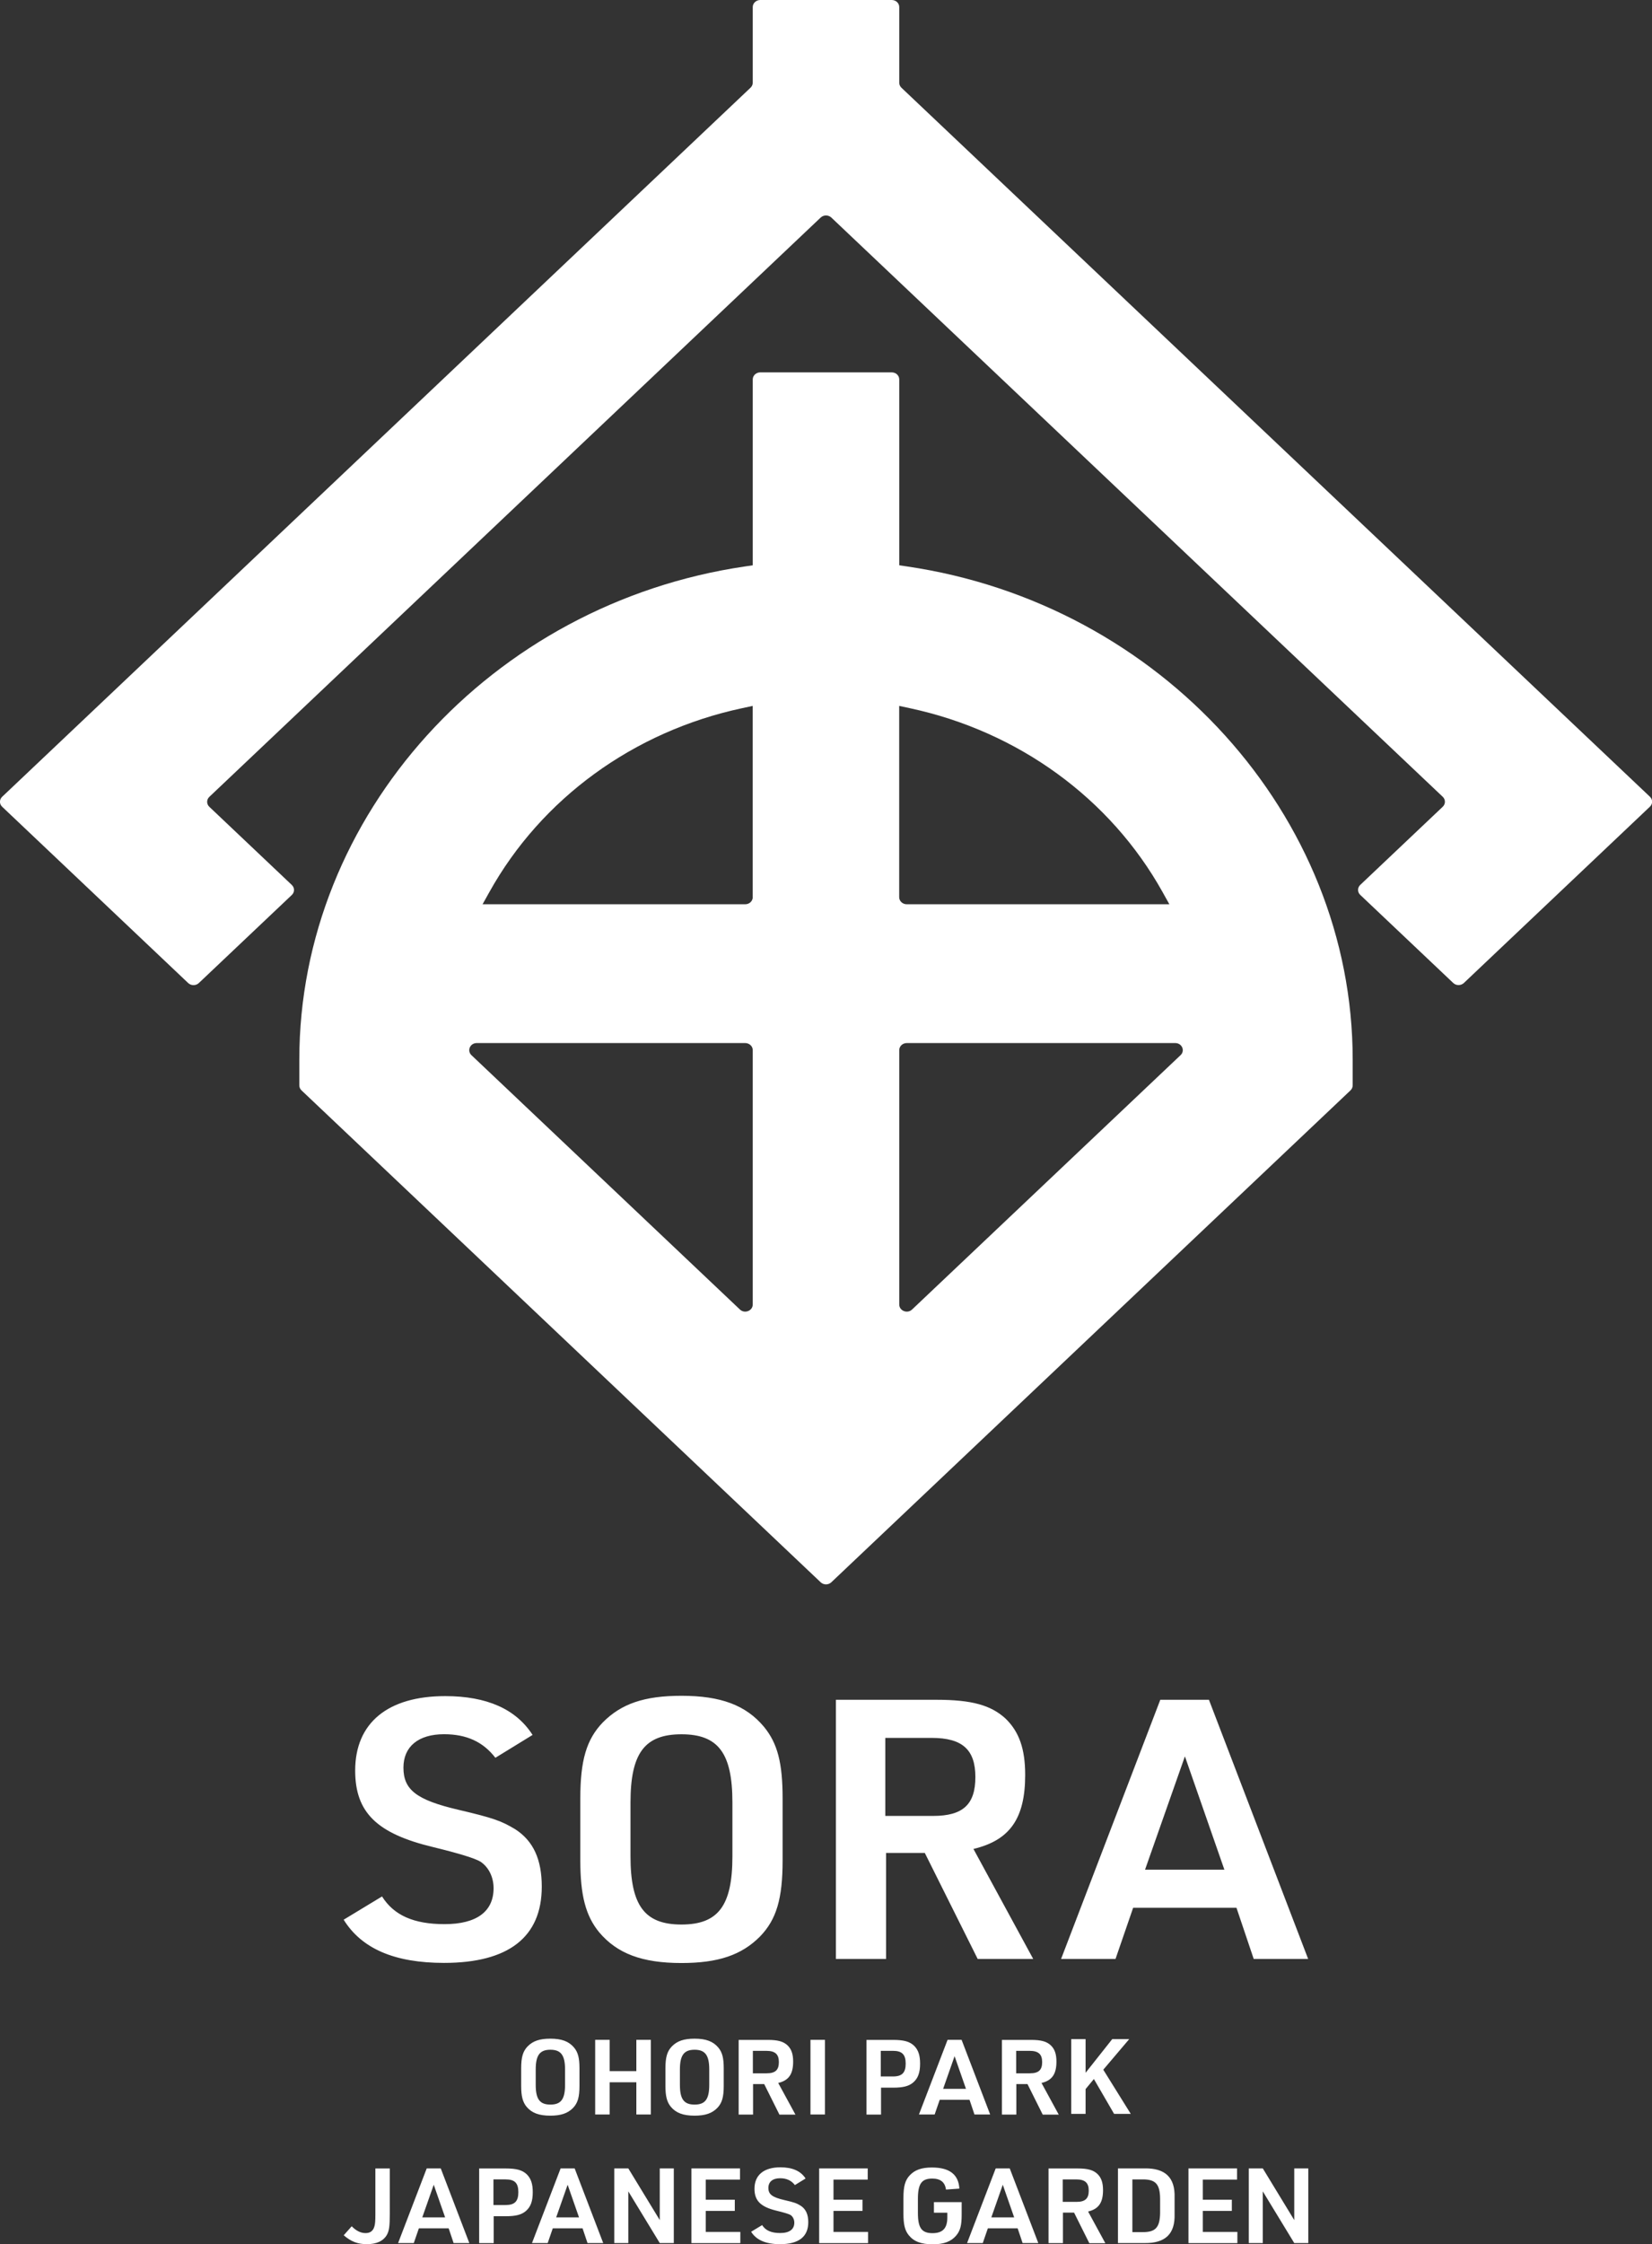 <svg id="_レイヤー_2" data-name="レイヤー 2" xmlns="http://www.w3.org/2000/svg" viewBox="0 0 256.75 348.6"><rect x="0" y="0" width="256.75" height="348.6" fill="#333333" stroke="none"/><defs><style>.cls-1{fill:#fff}</style></defs><g id="design"><path class="cls-1" d="M125.96 316.85h2.25v11.6h-2.25v-11.6ZM81 321.27c0-1.71.27-2.65 1.01-3.41.82-.83 1.85-1.19 3.52-1.19 1.77 0 2.88.42 3.69 1.38.62.75.84 1.62.84 3.22v2.76c0 1.72-.27 2.65-1.01 3.41-.82.83-1.87 1.19-3.52 1.19-1.77 0-2.88-.42-3.69-1.38-.6-.73-.84-1.64-.84-3.22v-2.76Zm6.82.18c0-2.21-.64-3.06-2.28-3.06s-2.28.85-2.28 3.06v2.4c0 2.21.63 3.06 2.28 3.06s2.28-.84 2.28-3.06v-2.4Zm4.68-4.6h2.25v4.86h4.15v-4.86h2.25v11.6H98.9v-5.01h-4.15v5.01H92.5v-11.6Zm10.92 4.42c0-1.71.27-2.65 1.01-3.41.82-.83 1.85-1.19 3.52-1.19 1.77 0 2.88.42 3.69 1.38.62.75.84 1.62.84 3.22v2.76c0 1.72-.27 2.65-1.01 3.41-.82.83-1.87 1.19-3.52 1.19-1.77 0-2.88-.42-3.69-1.38-.6-.73-.84-1.64-.84-3.22v-2.76Zm6.81.18c0-2.21-.64-3.06-2.28-3.06s-2.28.85-2.28 3.06v2.4c0 2.21.63 3.06 2.28 3.06s2.28-.84 2.28-3.06v-2.4Zm6.82 7.01h-2.25v-11.6h4.51c1.58 0 2.44.24 3.09.85.6.58.87 1.35.87 2.52 0 1.95-.69 2.93-2.32 3.32l2.68 4.92h-2.49l-2.37-4.75h-1.73v4.75Zm2.11-6.41c1.34 0 1.89-.52 1.89-1.74s-.57-1.75-1.96-1.75h-2.08v3.49h2.15Zm17.76 6.41h-2.25v-11.6h4.12c1.7 0 2.61.26 3.3.93.64.65.91 1.48.91 2.76 0 1.4-.33 2.29-1.08 2.93-.67.57-1.56.8-3.12.8h-1.87v4.19Zm1.87-5.92c1.41 0 1.97-.59 1.97-2s-.57-1.98-1.97-1.98h-1.9v3.98h1.9Zm7.26 3.62-.79 2.29h-2.44l4.45-11.6h2.18l4.44 11.6h-2.44l-.77-2.29h-4.63Zm2.31-6.77-1.78 5.07h3.55l-1.77-5.07Zm9.61 9.07h-2.25v-11.6h4.51c1.58 0 2.44.24 3.09.85.6.58.87 1.35.87 2.52 0 1.95-.69 2.93-2.32 3.32l2.68 4.92h-2.49l-2.37-4.75h-1.73v4.75Zm2.11-6.41c1.34 0 1.89-.52 1.89-1.74s-.57-1.75-1.96-1.75h-2.08v3.49h2.15Zm6.41-5.31h2.23v5.23l4.14-5.23h2.64l-4.03 4.75 4.27 6.86h-2.59l-3.14-5.41-1.29 1.56v3.85h-2.23v-11.6ZM60.58 336.82v7.02c0 1.98-.1 2.67-.45 3.3-.55.96-1.6 1.45-3.11 1.45-1.42 0-2.45-.39-3.6-1.38l1.24-1.4c.7.71 1.41 1.06 2.15 1.06s1.17-.34 1.37-1.01c.12-.37.16-.83.16-1.98v-7.05h2.25Zm4.52 9.31-.79 2.29h-2.44l4.45-11.6h2.18l4.44 11.6H70.5l-.77-2.29H65.1Zm2.31-6.77-1.78 5.07h3.55l-1.77-5.07Zm9.31 9.07h-2.25v-11.6h4.12c1.7 0 2.61.26 3.3.93.64.65.91 1.48.91 2.76 0 1.4-.33 2.29-1.08 2.93-.67.57-1.56.8-3.12.8h-1.87v4.19Zm1.87-5.92c1.41 0 1.97-.58 1.97-2s-.57-1.98-1.97-1.98h-1.9v3.98h1.9Zm7.32 3.62-.79 2.29h-2.44l4.45-11.6h2.18l4.44 11.6h-2.44l-.77-2.29h-4.63Zm2.31-6.77-1.78 5.07h3.55l-1.77-5.07Zm7.25-2.54h2.18l4.89 8.03v-8.03h2.18v11.6h-2.18l-4.89-8.03v8.03h-2.18v-11.6Zm11.99 0h7.55v1.74h-5.32v3.12h4.51v1.74h-4.51v3.27h5.37v1.74h-7.6v-11.6Zm10.99 8.81c.53.84 1.43 1.23 2.8 1.23 1.44 0 2.2-.57 2.2-1.61 0-.5-.22-.94-.58-1.19q-.38-.23-2.11-.65c-2.52-.6-3.5-1.54-3.5-3.43 0-2.13 1.46-3.33 4.03-3.33 1.87 0 3.17.58 3.91 1.74l-1.66 1.02c-.55-.71-1.29-1.06-2.3-1.06-1.15 0-1.82.55-1.82 1.5 0 .99.58 1.45 2.45 1.88 1.6.37 1.94.5 2.56.88.81.52 1.19 1.35 1.19 2.57 0 2.26-1.49 3.41-4.38 3.41-2.21 0-3.69-.63-4.5-1.93l1.72-1.04Zm8.86-8.81h7.55v1.74h-5.32v3.12h4.51v1.74h-4.51v3.27h5.37v1.74h-7.6v-11.6Zm17.84 5.24h4.31v1.95c0 1.66-.22 2.5-.86 3.25-.79.93-1.92 1.35-3.62 1.35-1.84 0-2.97-.44-3.76-1.43-.58-.73-.81-1.64-.81-3.3v-2.47c0-1.8.26-2.75.98-3.51.79-.85 1.85-1.22 3.45-1.22 2.73 0 4.14 1.09 4.26 3.28l-2.08.15c-.15-1.15-.86-1.71-2.13-1.71-1.65 0-2.23.81-2.23 3.15v2.18c0 2.34.58 3.15 2.27 3.15 1.58 0 2.3-.76 2.3-2.42v-.76h-2.08v-1.64Zm8.38 4.07-.79 2.29h-2.44l4.45-11.6h2.18l4.44 11.6h-2.44l-.77-2.29h-4.63Zm2.32-6.77-1.78 5.07h3.55l-1.77-5.07Zm9.36 9.07h-2.25v-11.6h4.51c1.58 0 2.44.24 3.09.85.6.58.87 1.35.87 2.52 0 1.95-.69 2.93-2.32 3.32l2.68 4.92h-2.49l-2.37-4.75h-1.73v4.75Zm2.11-6.41c1.34 0 1.89-.52 1.89-1.74s-.57-1.75-1.96-1.75h-2.08v3.49h2.15Zm6.43-5.2h4.15c3.21-.05 4.74 1.43 4.65 4.5v2.6c.09 3.07-1.42 4.53-4.65 4.5h-4.15v-11.6Zm3.75 9.9c2.08.03 2.76-.7 2.8-2.96v-2.27c-.03-2.26-.72-2.99-2.8-2.96h-1.51v8.19h1.51Zm7.21-9.9h7.55v1.74h-5.32v3.12h4.51v1.74h-4.51v3.27h5.37v1.74h-7.6v-11.6Zm9.37 0h2.18l4.89 8.03v-8.03h2.18v11.6h-2.18l-4.89-8.03v8.03h-2.18v-11.6Zm-134.7-42.23c1.85 2.93 4.94 4.29 9.71 4.29 5 0 7.62-1.97 7.62-5.58 0-1.75-.77-3.27-2.03-4.12q-1.31-.79-7.33-2.26c-8.75-2.09-12.15-5.36-12.15-11.9 0-7.39 5.06-11.56 13.99-11.56 6.49 0 11.02 2.03 13.58 6.03l-5.78 3.55c-1.91-2.48-4.47-3.66-7.98-3.66-3.99 0-6.31 1.92-6.31 5.19 0 3.44 2.03 5.02 8.52 6.54 5.54 1.3 6.73 1.75 8.87 3.04 2.8 1.81 4.11 4.68 4.11 8.91 0 7.84-5.18 11.84-15.19 11.84-7.68 0-12.8-2.2-15.6-6.71l5.96-3.61Zm30.81-15.22c0-5.92.95-9.19 3.51-11.84 2.86-2.88 6.43-4.12 12.21-4.12 6.13 0 10.01 1.47 12.8 4.79 2.14 2.59 2.92 5.64 2.92 11.17v9.59c0 5.98-.95 9.19-3.51 11.84-2.86 2.88-6.49 4.12-12.21 4.12-6.13 0-10-1.47-12.8-4.79-2.08-2.54-2.92-5.7-2.92-11.17v-9.59Zm23.64.62c0-7.67-2.2-10.6-7.92-10.6s-7.92 2.93-7.92 10.6v8.35c0 7.67 2.2 10.6 7.92 10.6s7.92-2.93 7.92-10.6v-8.35Zm23.88 24.3h-7.8v-40.26h15.66c5.48 0 8.46.85 10.72 2.93 2.09 2.03 3.04 4.68 3.04 8.74 0 6.77-2.38 10.15-8.04 11.5l9.29 17.09h-8.63l-8.22-16.47h-6.02v16.47Zm7.33-22.22c4.65 0 6.55-1.81 6.55-6.03s-1.97-6.09-6.79-6.09h-7.21v12.12h7.44Zm31.07 14.27-2.74 7.95h-8.46l15.42-40.26h7.56l15.42 40.26h-8.46l-2.68-7.95h-16.08Zm8.04-23.51-6.19 17.59h12.33l-6.13-17.59ZM140.92 87.98l-1.16-.17V58.94c0-.61-.52-1.1-1.17-1.1h-20.43c-.64 0-1.17.49-1.17 1.1v28.87l-1.16.17c-39.52 5.78-69.31 38.71-69.31 76.6v4.01c0 .29.12.57.34.78l80.69 76.41c.46.43 1.19.43 1.65 0l80.69-76.41c.22-.21.34-.49.34-.78v-4.01c0-37.89-29.8-70.82-69.31-76.6ZM115 203.41 73.27 163.9c-.73-.7-.21-1.88.82-1.88h41.73c.64 0 1.17.49 1.17 1.1v39.51c0 .98-1.26 1.48-1.99.78Zm1.99-64.05c0 .61-.52 1.1-1.17 1.1H75l1.06-1.9c8.1-14.53 22.4-24.94 39.25-28.55l1.67-.36v29.71Zm22.77-29.71 1.67.36c16.84 3.61 31.15 14.02 39.25 28.55l1.06 1.9h-40.82c-.64 0-1.17-.49-1.17-1.1v-29.71Zm0 92.98v-39.51c0-.61.52-1.1 1.17-1.1h41.73c1.04 0 1.56 1.19.82 1.88l-41.73 39.51c-.73.7-1.99.2-1.99-.78Z"/><path class="cls-1" d="M139.76 12.85V1.1c0-.61-.52-1.1-1.17-1.1h-20.43c-.64 0-1.17.49-1.17 1.1v11.74c0 .29-.12.57-.34.78L.34 123.76c-.46.43-.46 1.13 0 1.56l28.91 27.38c.46.43 1.19.43 1.65 0l14.45-13.68c.46-.43.46-1.13 0-1.56l-12.81-12.13c-.46-.43-.46-1.13 0-1.56l95.01-89.98c.46-.43 1.19-.43 1.65 0l95.02 89.97c.46.43.46 1.13 0 1.56l-12.81 12.13c-.46.43-.46 1.13 0 1.56l14.45 13.68c.46.43 1.19.43 1.65 0l28.91-27.38c.46-.43.46-1.13 0-1.56L140.1 13.63c-.22-.21-.34-.49-.34-.78Z"/></g></svg>